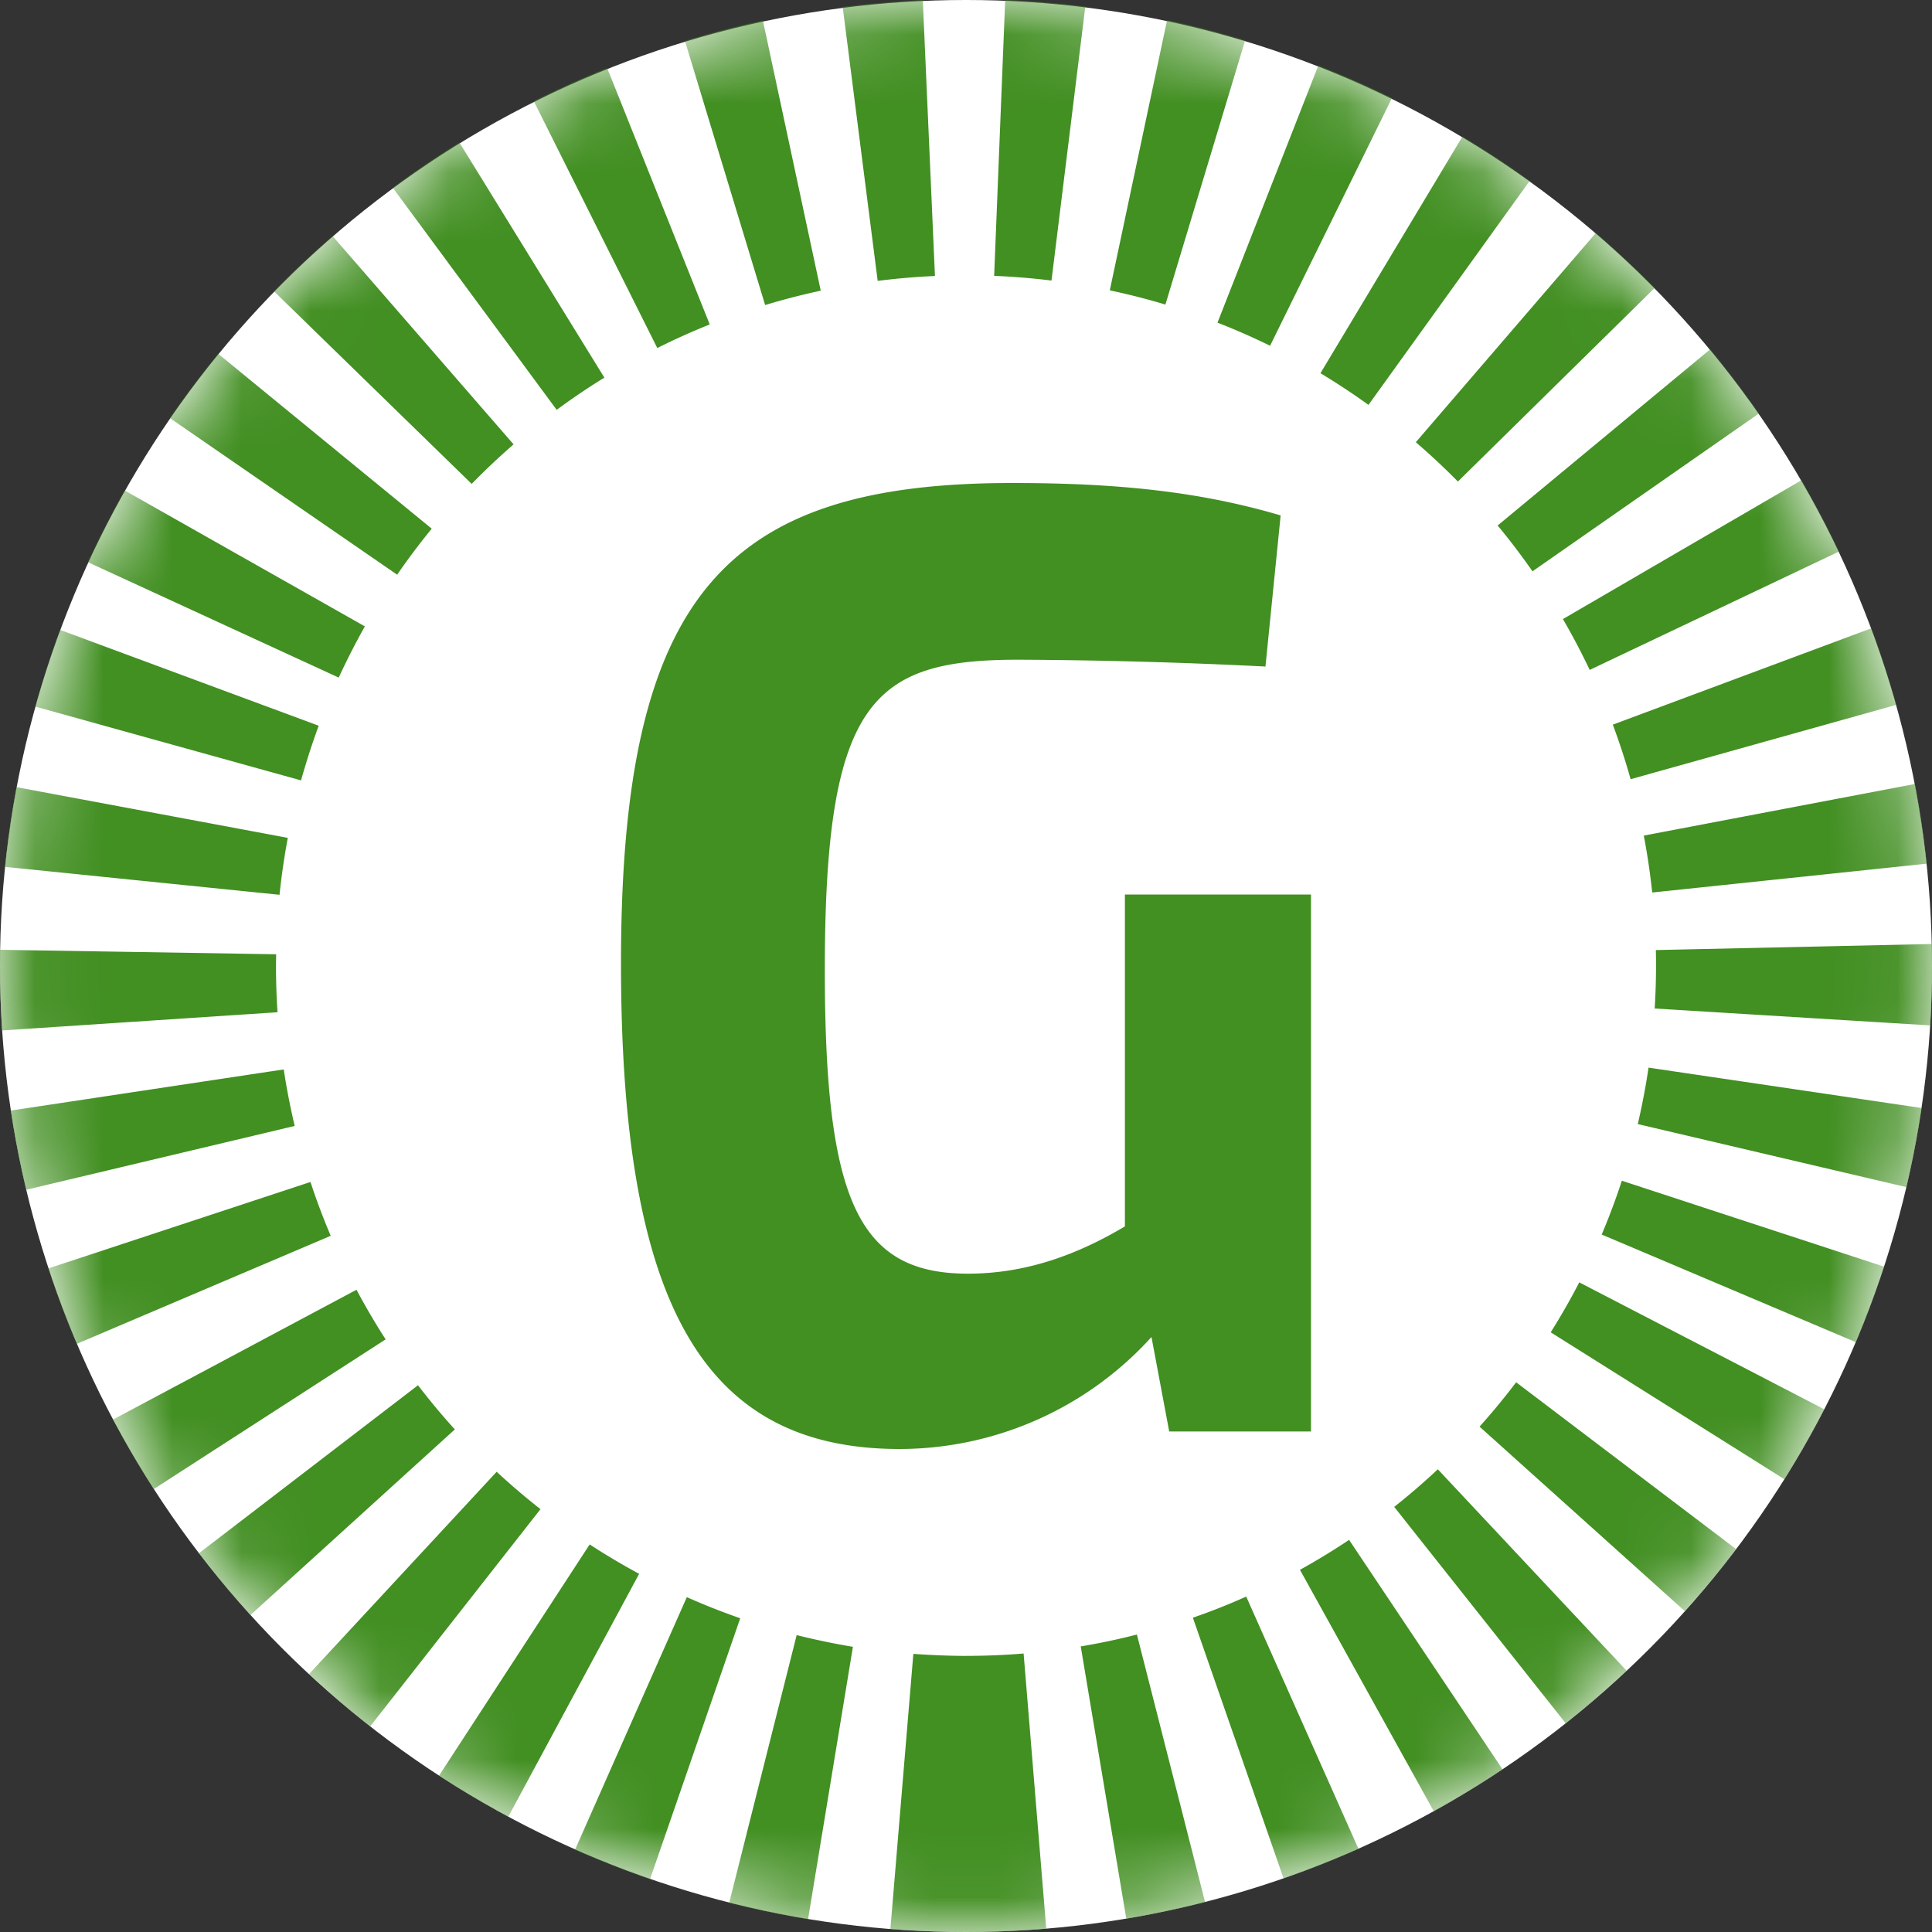 <svg width="28" height="28" viewBox="0 0 28 28" xmlns="http://www.w3.org/2000/svg" xmlns:xlink="http://www.w3.org/1999/xlink"><rect x="0" y="0" width="28" height="28" fill="#333333" stroke="none"/><title>g-symbol-green</title><defs><circle id="a" cx="14" cy="14" r="14"/></defs><g fill="none" fill-rule="evenodd"><mask id="b" fill="#fff"><use xlink:href="#a"/></mask><use fill="#FFF" xlink:href="#a"/><path d="M14 28v-4.002c.28 0 .558-.011.835-.034l.328 3.988c-.385.032-.773.048-1.163.048zm2.323-.192l-.66-3.947c.275-.046.546-.103.814-.172l.988 3.878c-.377.096-.758.176-1.142.24zm2.28-.583l-1.315-3.78c.262-.09.52-.193.773-.306l1.627 3.656c-.356.159-.718.302-1.086.43zm2.177-.974l-1.94-3.5a10 10 0 0 0 .712-.434l2.224 3.326c-.324.216-.656.419-.996.608zm1.911-1.276l-2.485-3.136c.218-.173.43-.355.632-.545l2.736 2.919c-.283.266-.578.52-.883.762zm1.727-1.625l-2.975-2.674c.185-.207.363-.422.53-.643l3.188 2.418c-.235.31-.483.61-.743.899zm1.443-1.912l-3.387-2.129a9.99 9.99 0 0 0 .414-.724l3.552 1.84c-.179.346-.372.684-.58 1.013zm1.036-1.986l-3.684-1.56a9.92 9.92 0 0 0 .292-.78l3.802 1.246c-.122.37-.259.736-.41 1.094zm.733-2.247l-3.894-.914c.063-.27.115-.543.156-.818l3.957.585c-.057.386-.13.769-.22 1.147zm.344-2.344l-3.993-.245a10.176 10.176 0 0 0 .017-.847l3.999-.088a14.584 14.584 0 0 1-.023 1.18zm-.051-2.344l-3.978.418a9.993 9.993 0 0 0-.122-.825l3.93-.748c.072.382.13.767.17 1.155zm-.44-2.302l-3.851 1.078a9.913 9.913 0 0 0-.258-.791l3.749-1.397c.135.364.256.735.36 1.11zm-.83-2.222l-3.614 1.716a9.972 9.972 0 0 0-.388-.737l3.457-2.012c.196.336.377.68.545 1.033zm-1.162-2L22.21 8.28c-.159-.228-.327-.45-.505-.664l3.08-2.553c.248.3.484.61.706.928zm-1.51-1.82l-2.852 2.806a10.075 10.075 0 0 0-.61-.57l2.61-3.033c.295.253.579.52.851.796zM22.17 2.62l-2.337 3.248a10.017 10.017 0 0 0-.696-.459l2.058-3.43c.334.2.659.414.974.641zm-1.997-1.199l-1.766 3.59a9.93 9.93 0 0 0-.762-.335L19.106.95c.362.142.719.3 1.068.471zM18.046.583L16.89 4.414a9.91 9.91 0 0 0-.806-.206l.83-3.915c.381.08.759.178 1.13.29zM15.729.095l-.49 3.971a10.075 10.075 0 0 0-.831-.068L14.568 0c.39.016.777.047 1.161.095zM13.374.002L13.55 4c-.279.012-.556.036-.83.071l-.507-3.97c.384-.048.772-.081 1.161-.099zM11.057.3l.838 3.913c-.272.058-.541.128-.806.208L9.926.591c.372-.113.75-.21 1.131-.292zM8.8.987l1.486 3.715a9.934 9.934 0 0 0-.76.342L7.736 1.466c.348-.174.703-.334 1.065-.479zm-2.141 1.08l2.1 3.406c-.237.146-.467.301-.691.467L5.692 2.72c.313-.23.636-.449.967-.653zM4.819 3.42l2.624 3.02c-.21.183-.413.374-.607.573L3.971 4.222c.271-.278.554-.546.847-.8zM3.162 5.127l3.095 2.535a10.05 10.05 0 0 0-.501.667l-3.294-2.27c.22-.32.454-.631.7-.932zM1.807 7.108l3.481 1.97c-.136.242-.263.49-.379.742L1.275 8.148c.163-.354.34-.701.532-1.04zm-.938 2.02l3.75 1.39c-.096.26-.181.524-.256.792L.51 10.24c.105-.376.225-.747.36-1.112zm-.63 2.28l3.932.735c-.051.272-.091.547-.12.825l-3.979-.405a14 14 0 0 1 .167-1.155zm-.237 2.357l4 .065-.002.16c0 .23.007.455.022.68l-3.99.264C.01 14.622 0 14.308 0 13.99c0-.113 0-.113.002-.225zm.155 2.33l3.955-.596c.042.276.095.549.159.819l-3.892.925c-.09-.379-.164-.761-.222-1.147zM.7 18.383l3.8-1.253c.086.264.184.524.293.78l-3.68 1.566c-.153-.358-.29-.723-.413-1.093zm.937 2.191l3.53-1.882c.13.245.271.485.422.719l-3.361 2.17c-.21-.328-.408-.663-.591-1.007zm1.246 1.937l3.175-2.435c.169.22.347.435.534.64l-2.962 2.69c-.261-.288-.51-.586-.747-.895zm1.595 1.752l2.72-2.933c.205.19.416.37.635.542L5.365 25.02c-.306-.24-.601-.493-.886-.758zm1.884 1.472l2.184-3.352c.233.152.472.294.717.426L7.366 26.33a13.992 13.992 0 0 1-1.003-.596zm1.972 1.072l1.62-3.66c.254.113.512.215.774.306l-1.307 3.781c-.368-.127-.73-.27-1.087-.427zm2.234.77l.978-3.88c.268.067.54.124.815.17l-.65 3.948a13.929 13.929 0 0 1-1.143-.238zm2.336.382l.333-3.99c.275.02.552.03.83.03L14.062 28c-.388 0-.773-.015-1.157-.042z" fill="#428F22" fill-rule="nonzero" mask="url(#b)"/><path d="M16.303 12.964H19v7.782h-2.055l-.257-1.369A4.932 4.932 0 0 1 13.037 21C10.193 21 9 18.908 9 13.96 9 8.624 10.505 7 14.67 7c1.486 0 2.697.117 3.89.47l-.22 2.19a78.11 78.11 0 0 0-3.579-.099c-2.11 0-2.807.587-2.807 4.498 0 3.363.496 4.4 2.074 4.4.899 0 1.65-.314 2.275-.685v-4.81z" fill="#428F22" mask="url(#b)"/></g></svg>